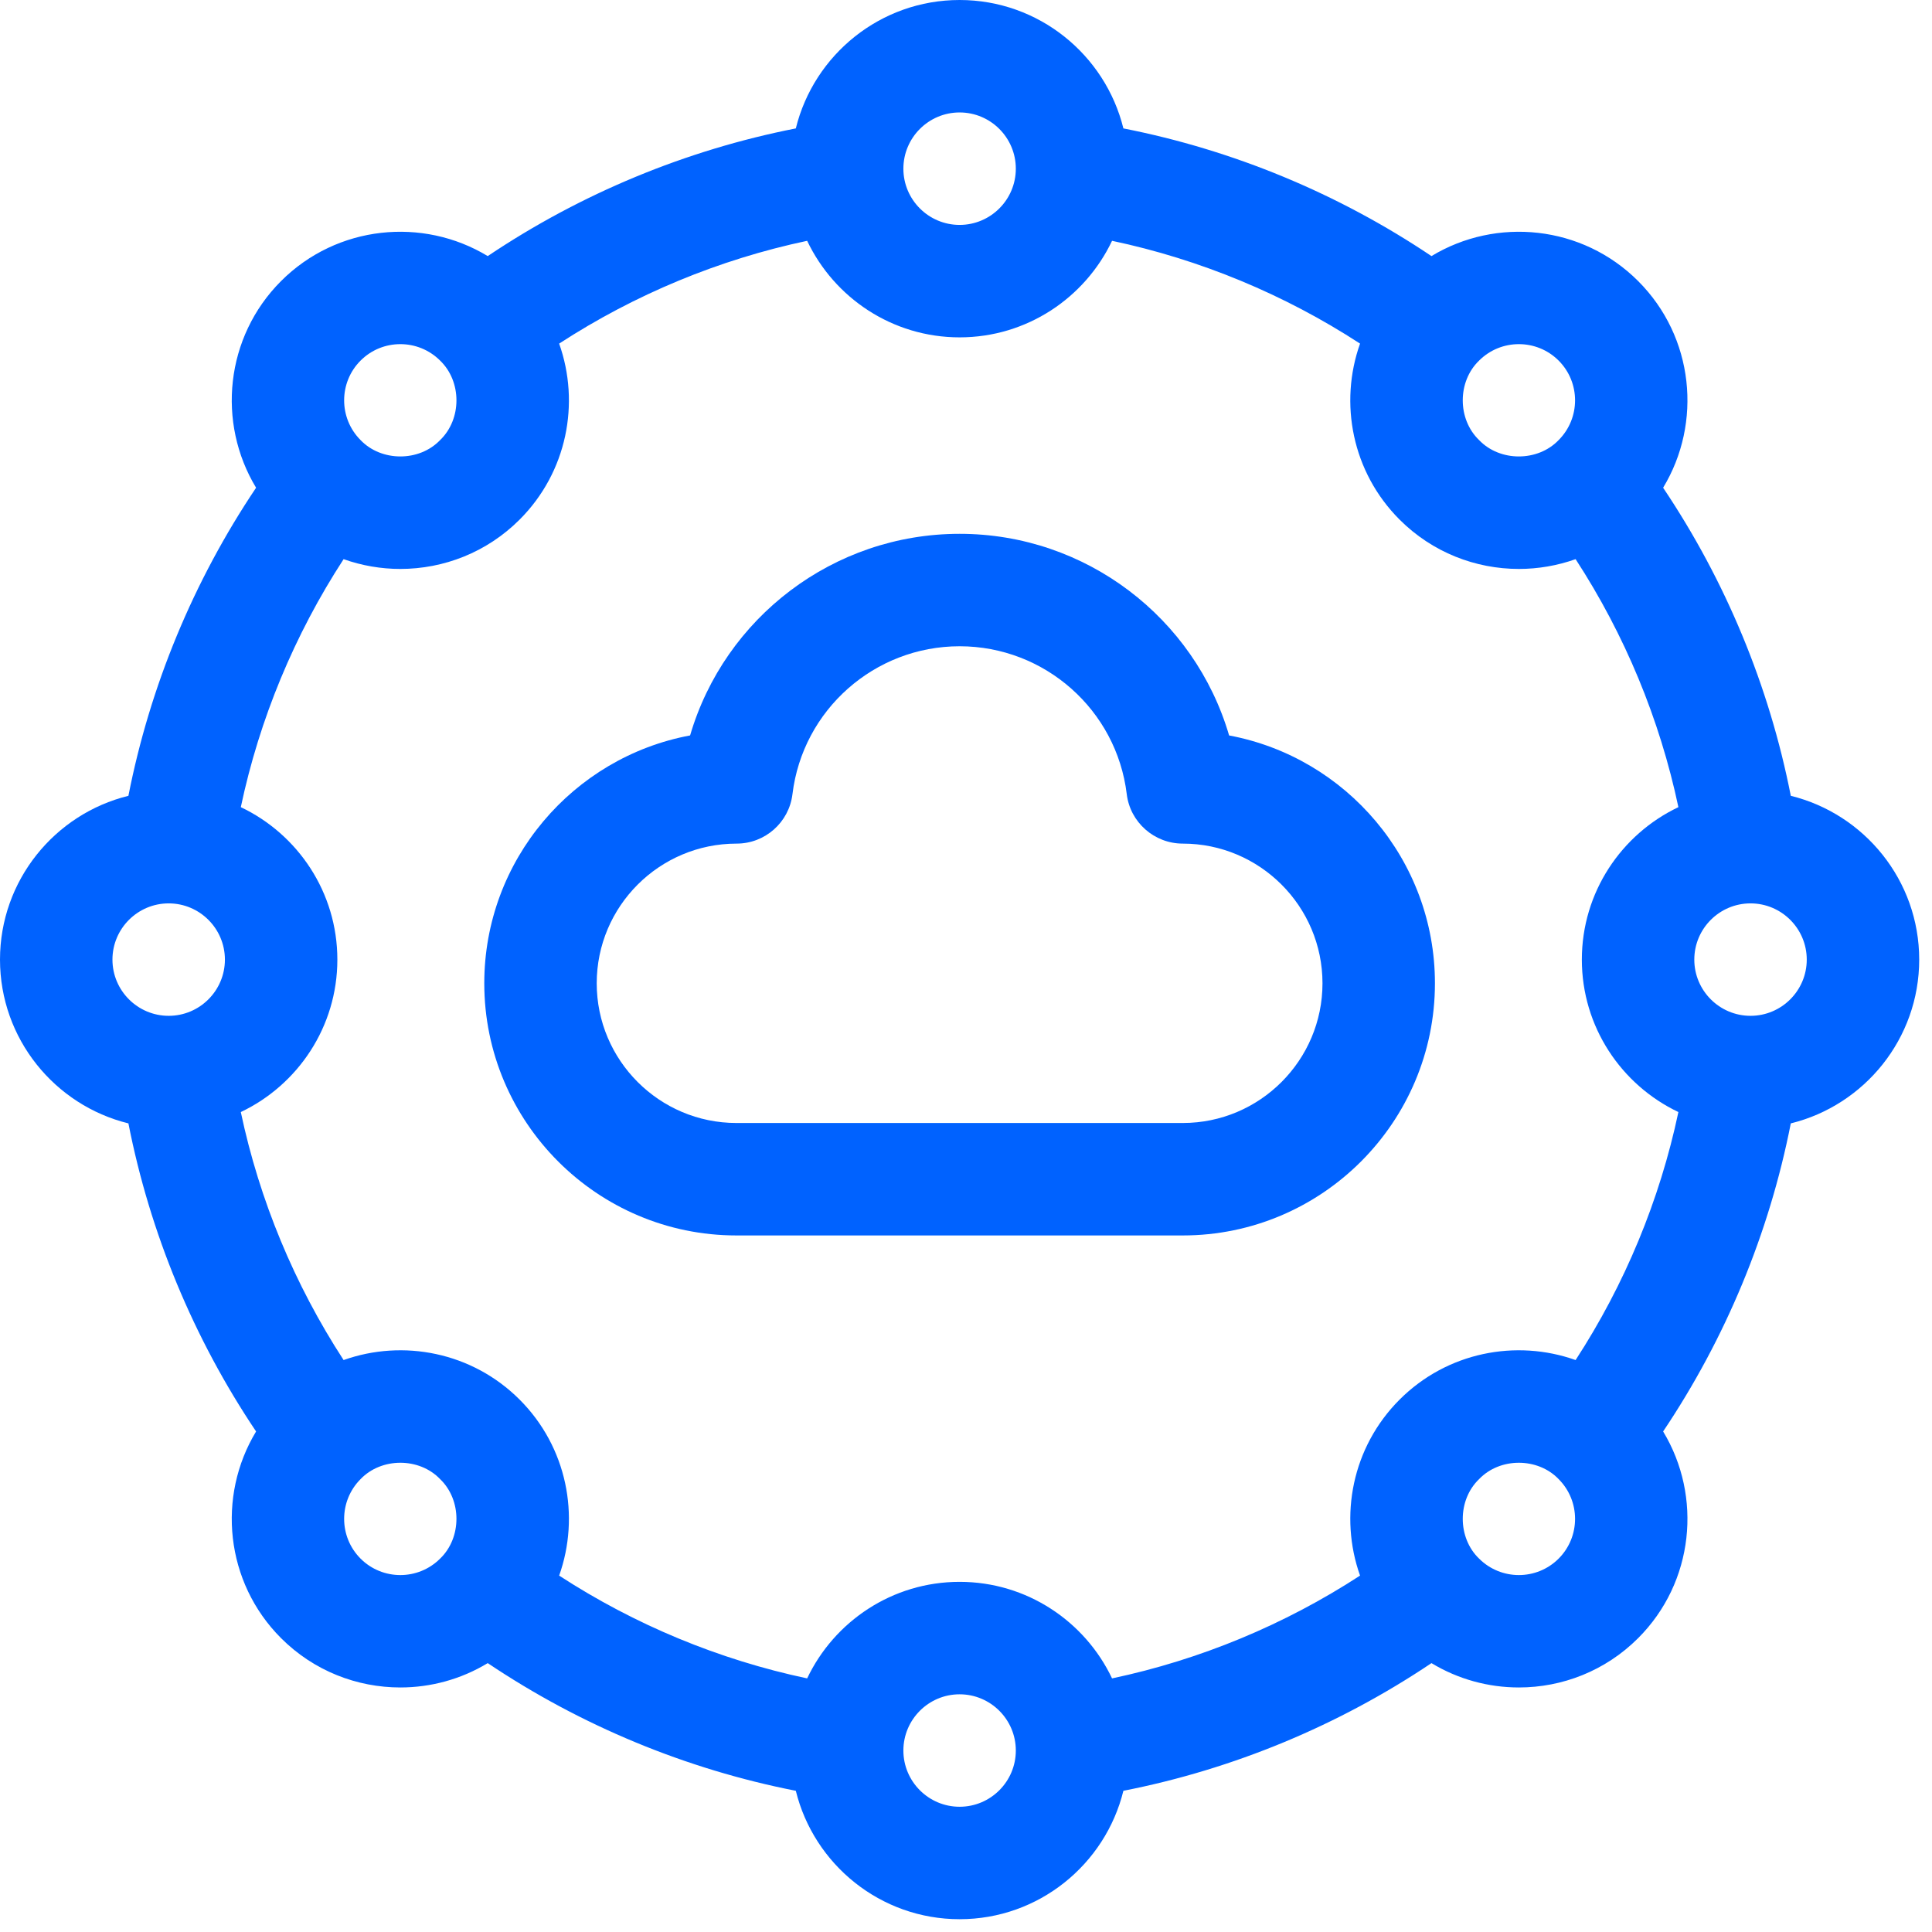 <svg xmlns="http://www.w3.org/2000/svg" width="151" height="151" viewBox="0 0 151 151" fill="none"><g clip-path="url(#clip0_970_40)"><path d="M96.064 57.481C93.372 48.287 84.868 41.722 75 41.722C65.133 41.722 56.63 48.286 53.937 57.479C44.794 59.184 37.85 67.223 37.85 76.852C37.85 87.719 46.69 96.559 57.556 96.559H92.444C103.311 96.559 112.151 87.719 112.151 76.852C112.151 67.227 105.213 59.191 96.064 57.481ZM92.444 87.77H57.556C51.536 87.77 46.638 82.872 46.638 76.852C46.638 70.832 51.536 65.934 57.574 65.934C59.797 65.934 61.67 64.274 61.937 62.068C62.734 55.479 68.35 50.51 75 50.51C81.65 50.51 87.266 55.479 88.064 62.068C88.331 64.274 90.221 65.934 92.444 65.934C98.464 65.934 103.362 70.832 103.362 76.852C103.362 82.872 98.464 87.77 92.444 87.77Z" fill="#0062FF"></path><path d="M150 75C150 68.815 145.718 63.614 139.964 62.199C138.277 53.614 134.874 45.402 129.985 38.12C133.056 33.05 132.408 26.342 128.033 21.967C123.659 17.593 116.95 16.944 111.88 20.015C104.598 15.126 96.385 11.723 87.801 10.036C86.386 4.282 81.185 0 75 0C68.815 0 63.614 4.282 62.199 10.036C53.614 11.723 45.402 15.126 38.12 20.015C33.05 16.944 26.341 17.593 21.967 21.967C17.593 26.342 16.944 33.05 20.015 38.12C15.126 45.402 11.723 53.614 10.036 62.199C4.282 63.614 0 68.815 0 75C0 81.185 4.282 86.386 10.036 87.801C11.723 96.385 15.126 104.598 20.015 111.88C16.944 116.95 17.593 123.658 21.967 128.033C24.537 130.603 27.913 131.888 31.289 131.888C33.66 131.888 36.028 131.252 38.12 129.985C45.402 134.874 53.614 138.277 62.199 139.964C63.614 145.718 68.815 150 75 150C81.185 150 86.386 145.718 87.801 139.964C96.385 138.277 104.598 134.874 111.88 129.985C113.972 131.252 116.341 131.888 118.711 131.888C122.087 131.888 125.463 130.603 128.033 128.033C132.408 123.658 133.056 116.95 129.985 111.88C134.874 104.598 138.277 96.385 139.964 87.801C145.718 86.386 150 81.185 150 75ZM109.389 109.389C105.675 113.102 104.646 118.498 106.298 123.145C100.386 126.992 93.796 129.723 86.915 131.179C84.798 126.722 80.254 123.633 75 123.633C69.746 123.633 65.202 126.722 63.085 131.179C56.204 129.723 49.614 126.991 43.702 123.145C45.354 118.498 44.325 113.102 40.611 109.388C36.898 105.675 31.502 104.646 26.855 106.298C23.008 100.386 20.277 93.796 18.821 86.915C23.277 84.798 26.367 80.254 26.367 75C26.367 69.746 23.277 65.202 18.821 63.085C20.277 56.204 23.009 49.614 26.855 43.702C28.286 44.211 29.788 44.467 31.289 44.467C34.665 44.467 38.041 43.182 40.611 40.612C44.325 36.898 45.354 31.503 43.702 26.855C49.614 23.009 56.204 20.277 63.085 18.821C65.202 23.277 69.746 26.367 75 26.367C80.254 26.367 84.798 23.277 86.915 18.821C93.796 20.277 100.386 23.009 106.298 26.855C104.646 31.502 105.675 36.898 109.389 40.612C111.959 43.182 115.335 44.467 118.711 44.467C120.213 44.467 121.714 44.211 123.145 43.702C126.991 49.614 129.723 56.204 131.179 63.085C126.722 65.202 123.633 69.746 123.633 75C123.633 80.254 126.722 84.798 131.179 86.915C129.723 93.796 126.991 100.386 123.145 106.298C118.498 104.646 113.102 105.675 109.389 109.389ZM136.816 79.394C134.393 79.394 132.422 77.423 132.422 75C132.422 72.577 134.393 70.606 136.816 70.606C139.24 70.606 141.211 72.577 141.211 75C141.211 77.423 139.24 79.394 136.816 79.394ZM121.818 28.182C123.531 29.895 123.531 32.683 121.818 34.397C120.19 36.097 117.236 36.104 115.603 34.397C113.899 32.761 113.899 29.818 115.603 28.182C117.317 26.469 120.105 26.469 121.818 28.182ZM75 8.789C77.423 8.789 79.394 10.76 79.394 13.184C79.394 15.607 77.423 17.578 75 17.578C72.577 17.578 70.606 15.607 70.606 13.184C70.606 10.76 72.577 8.789 75 8.789ZM28.182 28.182C29.895 26.469 32.683 26.469 34.397 28.182C36.101 29.818 36.101 32.761 34.397 34.397C32.764 36.104 29.81 36.097 28.182 34.397C26.469 32.683 26.469 29.895 28.182 28.182ZM13.184 70.606C15.607 70.606 17.578 72.577 17.578 75C17.578 77.423 15.607 79.394 13.184 79.394C10.76 79.394 8.789 77.423 8.789 75C8.789 72.577 10.76 70.606 13.184 70.606ZM28.182 121.818C26.469 120.105 26.469 117.317 28.182 115.603C29.81 113.903 32.764 113.896 34.397 115.603C36.104 117.236 36.097 120.19 34.397 121.818C32.684 123.531 29.895 123.532 28.182 121.818ZM75 141.211C72.577 141.211 70.606 139.24 70.606 136.816C70.606 134.393 72.577 132.422 75 132.422C77.423 132.422 79.394 134.393 79.394 136.816C79.394 139.24 77.423 141.211 75 141.211ZM121.818 121.818C120.105 123.531 117.317 123.531 115.603 121.818C113.903 120.19 113.896 117.236 115.603 115.603C117.236 113.896 120.19 113.903 121.818 115.603C123.531 117.317 123.531 120.105 121.818 121.818Z" fill="#0062FF"></path></g><defs><clipPath id="clip0_970_40"><rect width="150" height="150" fill="white"></rect></clipPath></defs></svg>